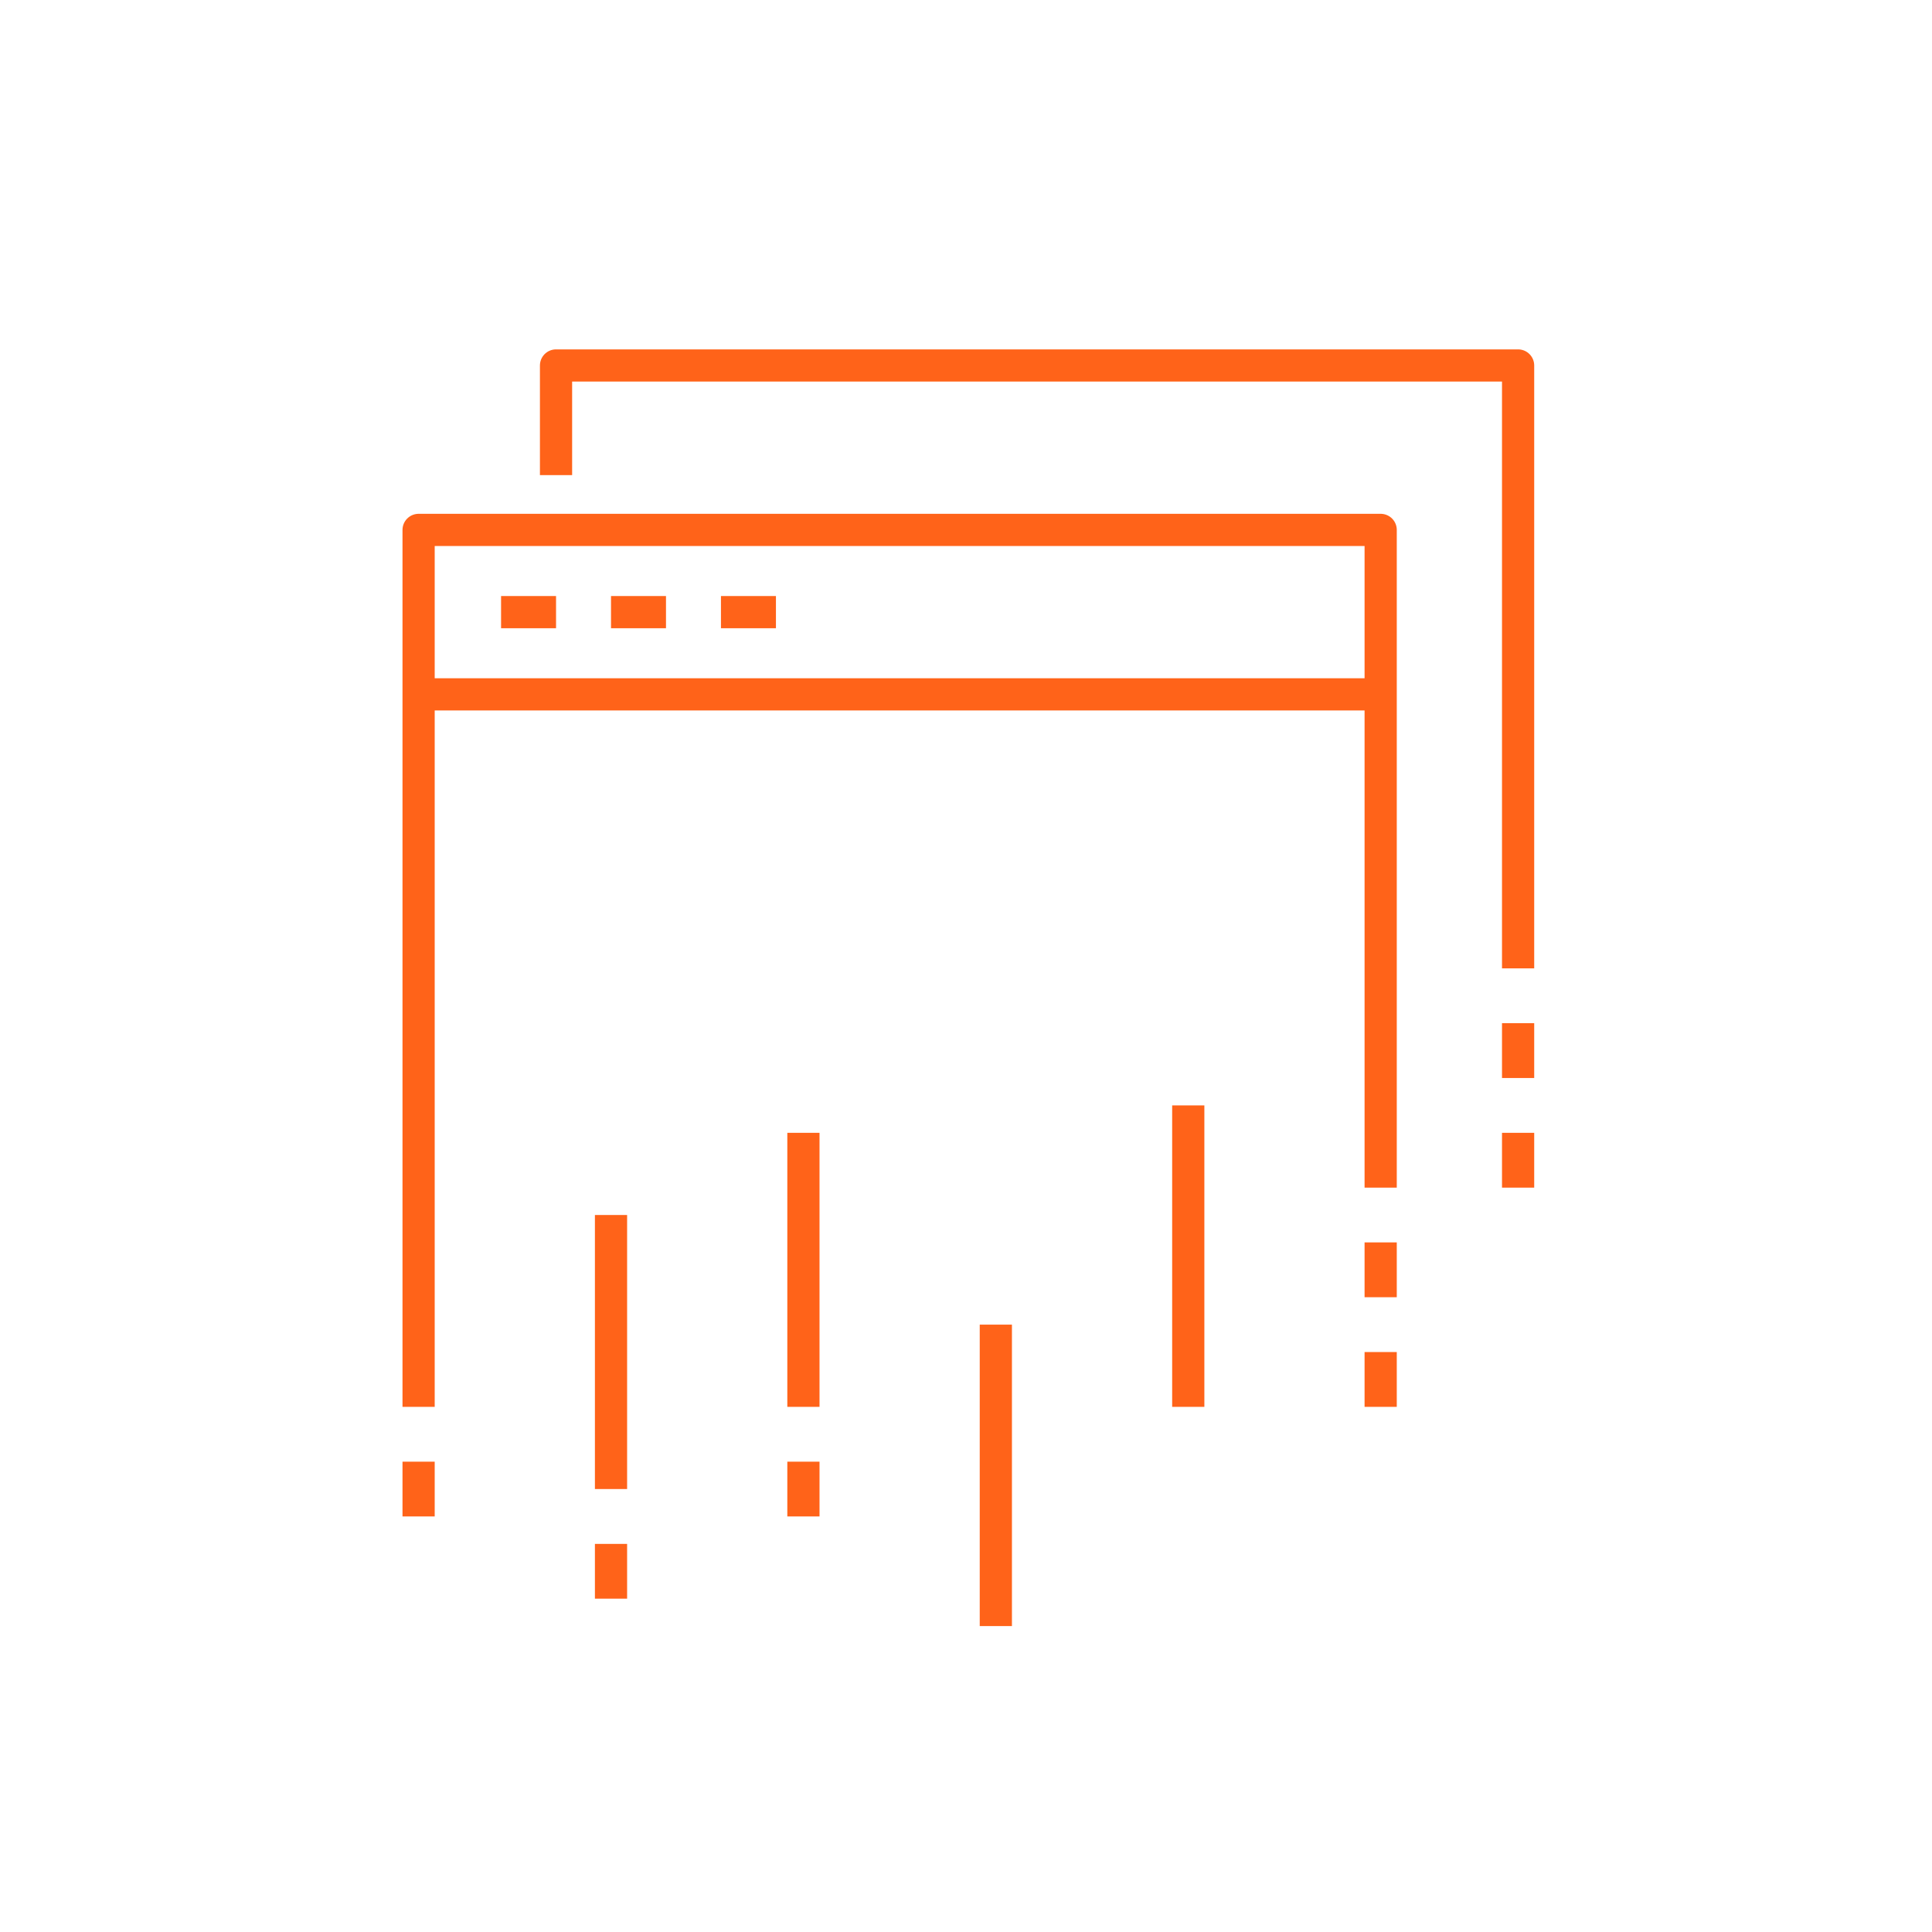 <svg height="120" viewBox="0 0 120 120" width="120" xmlns="http://www.w3.org/2000/svg"><g fill="none" fill-rule="evenodd" stroke="#ff6319" stroke-linejoin="round" stroke-width="2" transform="translate(26 22)"><path d="m8.536 7.51v-6.809h59.756v37.447"/><path d="m-0 65.382v-54.468h59.756v40.851"/><path d="m-0 21.127h59.756"/><path d="m5.122 16.02h3.415"/><path d="m11.951 16.02h3.415"/><path d="m18.78 16.02h3.415"/><path d="m59.756 55.169v3.404"/><path d="m59.756 61.978v3.404"/><path d="m68.292 48.361v3.404"/><path d="m68.292 41.552v3.404"/><path d="m11.951 53.467v17.021"/><path d="m47.805 46.659v18.723"/><path d="m11.951 73.893v3.404"/><path d="m23.902 48.361v17.021"/><path d="m23.902 68.786v3.404"/><path d="m35.853 60.276v18.723"/><path d="m-0 68.786v3.404"/></g></svg>